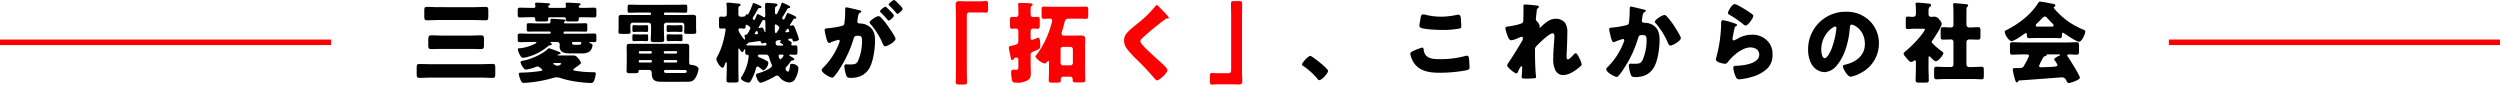 <svg xmlns="http://www.w3.org/2000/svg" width="906" height="30.656" viewBox="0 0 906 30.656">
  <g id="グループ_9330" data-name="グループ 9330" transform="translate(-1077 -3748.32)">
    <g id="グループ_9328" data-name="グループ 9328">
      <g id="グループ_9315" data-name="グループ 9315" transform="translate(-803.728 51)">
        <path id="パス_1733" data-name="パス 1733" d="M-138.432-7.424c-.7,0-3.008,2.5-3.008,3.1a.578.578,0,0,0,.32.448,25.344,25.344,0,0,1,5.248,4.7c.16.224.384.544.7.544.9,0,3.2-2.464,3.2-3.392C-131.968-2.816-137.792-7.424-138.432-7.424ZM-98.88-18.4a.766.766,0,0,0,.32.672c1.088.736,6.56.9,8.064.9A32.119,32.119,0,0,0-84.7-17.28c.768-.128.992-.192.992-.928,0-.544-.064-1.7-.1-2.24-.064-1.12-.224-1.92-.96-1.92a2.8,2.8,0,0,0-.512.064,26.673,26.673,0,0,1-5.728.672,24.065,24.065,0,0,1-5.28-.608,5.148,5.148,0,0,0-1.184-.224c-.672,0-.832.48-.9.864C-98.5-20.9-98.88-18.72-98.88-18.4Zm-3.3,10.176a8.231,8.231,0,0,0,1.44,3.52c2.144,2.976,5.856,3.392,9.28,3.392a53.666,53.666,0,0,0,9.632-.9c.768-.192,1.12-.384,1.12-.96,0-.416-.1-2.048-.128-2.592-.064-1.056-.192-1.728-.8-1.728a2.962,2.962,0,0,0-.736.128,34.3,34.3,0,0,1-9.216,1.12c-1.664,0-3.68-.064-4.9-1.312a3.837,3.837,0,0,1-.832-2.08c-.064-.48-.16-.8-.576-.8a20.082,20.082,0,0,0-3.04,1.152C-101.728-8.928-102.176-8.672-102.176-8.224Zm41.632-17.824c-.384,0-.64.1-.64.544,0,.32.032.608.032.928,0,1.28-.032,2.56-.064,3.84v.256a1.538,1.538,0,0,1-.256,1.024c-.544.576-4,1.216-4.928,1.344-.928.032-1.344.224-1.344.736a17.754,17.754,0,0,0,.96,3.072c.224.576.576,1.216,1.248,1.216a9.676,9.676,0,0,0,2.4-.768,3.95,3.95,0,0,1,1.344-.48c.352,0,.416.288.416.608a1.55,1.55,0,0,1-.256.832c-1.5,2.528-3.168,5.28-4.8,7.712A3.721,3.721,0,0,0-67.1-4c0,.672,2.688,2.912,3.36,2.912.256,0,.416-.288.512-.48.032-.064.1-.192.16-.352.32-.64.864-1.76,1.152-1.76.256,0,.288.288.288.512,0,1.056-.192,3.264-.192,3.328,0,.608.448.64,1.792.64A28.267,28.267,0,0,0-57.184.672c.32-.032.576-.1.576-.416a2.267,2.267,0,0,0-.032-.448c-.288-2.56-.352-6.592-.352-9.216a1.838,1.838,0,0,1,.608-1.664c.928-.96,4.576-4.544,5.792-4.544.512,0,.64.48.64.9,0,1.7-.416,4.928-.416,8.032a9.113,9.113,0,0,0,.832,4.608A3.139,3.139,0,0,0-46.88-.48c2.144,0,4.16-1.344,5.76-2.656.7-.576,1.056-.9,1.056-1.248A10.68,10.68,0,0,0-41.12-7.04c-.16-.32-.672-1.344-1.088-1.344a1.008,1.008,0,0,0-.736.448c-.352.384-1.632,1.792-2.08,1.792-.512,0-.512-.672-.512-1.184,0-1.024.1-2.08.128-3.136.064-1.7.128-3.424.128-5.152a6.324,6.324,0,0,0-.736-3.68,4.277,4.277,0,0,0-3.424-1.6c-1.984,0-3.648,1.312-5.024,2.624-.256.256-.576.608-.736.608-.032,0-.16-.032-.16-.224,0-.128.064-.256.064-.416a3.238,3.238,0,0,0-.992-1.632.971.971,0,0,1-.384-.8c0-.288.224-2.336.256-2.56.1-.992.1-1.12.512-1.44.16-.128.32-.256.32-.48s-.128-.352-.48-.416C-56.768-25.76-59.872-26.048-60.544-26.048Zm38.336.768c-.384,0-.448.288-.448.608v.48a43.5,43.5,0,0,1-.256,4.608c-.1.7-.448.928-1.088,1.056a31.7,31.7,0,0,1-4.928.832c-.832.064-1.184.128-1.184.608,0,.32.32,1.6.48,2.336.256,1.12.608,2.336,1.152,2.336a1.358,1.358,0,0,0,.608-.192,21.061,21.061,0,0,1,2.72-.928.448.448,0,0,1,.512.48,1.757,1.757,0,0,1-.16.576,25.284,25.284,0,0,1-5.728,8.96c-.288.288-.64.64-.64.96C-31.168-1.5-28.1.192-27.392.192a.835.835,0,0,0,.544-.224,23.925,23.925,0,0,0,2.272-3.136,40.638,40.638,0,0,0,4.928-10.624c.288-1.056.576-1.184,1.664-1.184,1.216,0,1.44.448,1.44,1.952a18.257,18.257,0,0,1-1.44,7.072c-.672,1.216-1.088,1.376-3.04,1.376-.448,0-.9-.032-1.344-.032s-.608.32-.608.736a12.418,12.418,0,0,0,.7,3.232c.32.8.736.9,1.664.9,2.944,0,5.216-.992,6.752-3.584,1.44-2.432,2.016-7.1,2.016-9.952,0-2.3-.544-4.288-2.656-5.472a5.964,5.964,0,0,0-2.688-.672,1.765,1.765,0,0,1-.768-.16.651.651,0,0,1-.32-.608c0-.064.032-.224.064-.416l.1-.64c.128-.928.256-1.792.8-2.048.224-.1.48-.224.48-.448,0-.288-.352-.384-.832-.512C-18.272-24.416-21.888-25.28-22.208-25.28Zm12.128,3.04c-.8,0-3.488,1.728-3.488,2.464,0,.192.224.416.352.544a27.028,27.028,0,0,1,4.448,7.2c.16.352.384.864.832.864.864,0,3.808-1.7,3.808-2.72,0-.544-1.44-2.848-2.176-4-.128-.224-.256-.384-.32-.512a27.171,27.171,0,0,0-2.5-3.232A1.37,1.37,0,0,0-10.08-22.24Zm23.008-.736c0,.352.32.512.8.8a32.425,32.425,0,0,1,4.768,3.3,1.427,1.427,0,0,0,.832.448c.928,0,2.816-2.784,2.816-3.488,0-.352-.48-.672-1.152-1.152a45.51,45.51,0,0,0-4.48-2.72,3.514,3.514,0,0,0-1.12-.416C14.336-26.208,12.928-23.456,12.928-22.976Zm-1.76,2.624c-.7,0-.7.544-.7,1.728A49.816,49.816,0,0,1,8.7-6.816a2.277,2.277,0,0,0-.128.672c0,1.12,2.816,1.568,3.328,1.568s.768-.32,1.056-.7c1.792-2.3,5.12-5.216,8.192-5.216,1.536,0,3.136.832,3.136,2.592,0,3.392-6.048,4.032-8.544,4.064-.416,0-.864.1-.864.7A9.774,9.774,0,0,0,15.9.416a1.182,1.182,0,0,0,1.216.64,21.321,21.321,0,0,0,4.608-.9A13.143,13.143,0,0,0,27.36-3.008a6.845,6.845,0,0,0,1.728-4.96,6.561,6.561,0,0,0-1.7-4.736,7.43,7.43,0,0,0-5.664-2.4,10.759,10.759,0,0,0-4.768,1.12,9.771,9.771,0,0,1-1.92.96c-.288,0-.448-.288-.448-.576a5.122,5.122,0,0,1,.1-.736c.192-.928.32-1.856.544-2.752.192-.768.224-.928.64-1.12.16-.064.384-.192.384-.384,0-.352-.672-.544-1.44-.8A24.693,24.693,0,0,0,11.168-20.352Zm44.448-3.072A13.558,13.558,0,0,0,41.984-9.632a10.831,10.831,0,0,0,1.056,4.8,5.7,5.7,0,0,0,4.864,3.3,6.2,6.2,0,0,0,4.64-2.656c2.944-3.52,4.224-8.96,4.576-13.408.032-.576.1-1.152.64-1.152.96,0,4.8,1.984,4.8,7.008,0,4.1-3.04,6.432-6.752,7.392-.928.224-1.216.352-1.216.64,0,.9,1.7,3.84,2.816,3.84a12.279,12.279,0,0,0,3.808-1.44,11.993,11.993,0,0,0,6.432-10.624,11.26,11.26,0,0,0-3.392-8.224A11.866,11.866,0,0,0,55.616-23.424ZM51.84-18.048c.288,0,.416.224.416.48A28.921,28.921,0,0,1,50.24-9.376c-.32.672-1.408,2.784-2.176,2.784-1.12,0-1.312-2.336-1.312-3.1C46.752-15.1,50.912-18.048,51.84-18.048ZM99.36-12.32a.958.958,0,0,1,.992-1.056c1.088,0,2.144.064,3.232.064.8,0,.864-.352.864-1.376V-16.48c0-.992-.064-1.344-.864-1.344-1.088,0-2.176.1-3.232.1-.448,0-.992-.288-.992-1.184v-2.5c0-.96,0-1.952.032-2.912a1.206,1.206,0,0,1,.256-.864c.192-.16.32-.288.32-.512,0-.352-.352-.416-.608-.448-1.12-.128-2.24-.224-3.328-.32a8.465,8.465,0,0,0-.864-.064c-.32,0-.64.1-.64.48,0,.1.032.224.032.32.064.672.1,1.856.1,2.912v4.032c0,.576-.192,1.056-.864,1.056-.992,0-1.952-.1-2.912-.1-.8,0-.864.352-.864,1.344v1.792c0,1.024.064,1.376.864,1.376.96,0,1.952-.064,2.944-.064.608,0,.832.48.832,1.024v8.064a.894.894,0,0,1-.9.9H91.936c-1.152,0-2.3-.1-3.424-.1-.832,0-.864.416-.864,1.6v1.5c0,1.12.1,1.44.864,1.44,1.12,0,2.272-.1,3.424-.1h9.472c1.152,0,2.272.1,3.424.1.736,0,.832-.32.832-1.248V-2.3c0-.864-.1-1.184-.832-1.184-1.12,0-2.272.1-3.424.1h-.96a.989.989,0,0,1-1.088-1.12ZM85.632-6.72c0-.192.032-.544.288-.544.128,0,.256.128.352.224.352.384,1.536,1.568,2.016,1.568.864,0,2.72-2.272,2.72-2.912,0-.352-.576-.7-.9-.928-.672-.512-1.472-1.152-2.08-1.728a3.835,3.835,0,0,0-.384-.352c-.544-.512-.864-.832-.864-1.088a.789.789,0,0,1,.256-.544c.672-.9,3.392-5.088,3.392-6.048a2.942,2.942,0,0,0-.736-1.344c-.576-.736-.992-1.216-1.984-1.216-.384,0-.768.064-1.152.064a.916.916,0,0,1-.928-.96V-23.3c0-1.12.032-1.5.32-1.76.256-.224.608-.384.608-.736,0-.544-.512-.544-1.248-.608-.768-.1-3.072-.32-3.744-.32-.32,0-.64.064-.64.448,0,.1.032.224.032.32a19.627,19.627,0,0,1,.1,1.984v1.312c0,.9-.544,1.088-1.28,1.088-.512,0-1.12-.1-1.7-.1-.64,0-.7.32-.7,1.344v2.048c0,.768.064,1.12.7,1.12.512,0,1.5-.1,2.464-.1h3.04c.224,0,.768,0,.768.256a11.173,11.173,0,0,1-1.184,1.856,40.07,40.07,0,0,1-5.728,5.92c-.288.224-.832.608-.832.992s.448.9.96,1.5l.448.544c.32.384.832.96,1.344.96a1.4,1.4,0,0,0,.864-.352.853.853,0,0,1,.448-.224c.352,0,.384.384.384.64v1.888c0,1.568-.1,3.136-.1,4.7,0,.768.352.832,1.5.832h1.984c.96,0,1.28-.064,1.28-.9,0-1.536-.1-3.072-.1-4.64Zm41.5,0c.224-.416.288-.512.7-.576.32-.064.48-.128.544-.384.064-.288.16-.288.512-.288h4c.32,0,.416.032.416.16,0,.16-.224.288-.352.32-.608.288-1.792.9-1.792,1.312a1.176,1.176,0,0,0,.256.48,5.1,5.1,0,0,1,.928,1.6c0,.448-.416.512-1.5.608-.864.064-3.712.192-4.448.192-.352,0-.7-.1-.7-.512A17.448,17.448,0,0,1,127.136-6.72Zm-8.608,8.192c2.464-.128,15.136-1.12,15.3-1.12a1.646,1.646,0,0,1,1.6.832c.448.96.576,1.216,1.056,1.216.608,0,4-1.12,4-1.888,0-.864-3.712-6.72-4.448-7.744a.582.582,0,0,1-.128-.352c0-.32.384-.384.992-.384.64,0,1.536.1,2.432.1.672,0,.832-.32.832-1.248v-2.016c0-.864-.128-1.248-.8-1.248-1.408,0-2.816.1-4.224.1H120.128c-1.408,0-2.816-.1-4.224-.1-.7,0-.768.416-.768,1.408v1.728c0,.96.064,1.376.768,1.376,1.408,0,2.816-.1,4.224-.1h1.056c.352,0,.864.064.864.512a19.275,19.275,0,0,1-1.6,3.2c-.128.256-.224.448-.288.544-.416.7-1.184.7-1.952.7h-.48c-1.408,0-1.568.064-1.568.512a14.762,14.762,0,0,0,.512,2.528c.32,1.28.544,2.144.96,2.144.224,0,.352-.16.448-.352A.553.553,0,0,1,118.528,1.472Zm6.656-19.52c-.288,0-.7,0-.7-.416a1.124,1.124,0,0,1,.384-.672c.48-.448.928-.9,1.28-1.248.7-.768,1.248-1.312,1.6-1.312.448,0,.832.448,1.088.768.416.48.832.9,1.184,1.248.576.544.96.928.96,1.216,0,.416-.448.416-.7.416ZM130.4-13.92c.96,0,1.952.064,2.912.064.48,0,.672-.16.672-1.28v-.1c0-.256.064-.576.352-.576a.841.841,0,0,1,.48.224c.832.608,4.48,3.04,5.376,3.04.992,0,2.24-2.848,2.24-3.712,0-.352-.192-.48-1.056-.832a26.345,26.345,0,0,1-9.5-6.688c-.192-.192-.9-.928-.9-1.152a.31.31,0,0,1,.224-.256.636.636,0,0,0,.384-.512c0-.448-.448-.512-1.408-.7-.9-.192-3.648-.7-4.128-.7a.637.637,0,0,0-.576.352c-2.72,4.384-7.2,7.776-11.776,10.048-.224.128-.448.256-.448.544,0,.9,1.408,3.36,2.528,3.36.9,0,3.9-2.112,4.736-2.72a.59.59,0,0,1,.384-.16c.288,0,.384.32.384.544.032,1.024.128,1.28.672,1.28.9,0,1.952-.064,2.912-.064Z" transform="translate(2494 3725)"/>
        <path id="パス_1736" data-name="パス 1736" d="M-48.544-27.2c-.64,0-1.28-.064-1.952-.064-.928,0-1.44.16-1.44,1.216,0,1.152.1,2.272.1,3.424V-3.04c0,1.664-.064,3.3-.064,4.96,0,.928.192,1.024,1.024,1.024h1.856c1.056,0,1.184-.1,1.184-1.12,0-1.632-.064-3.232-.064-4.864V-21.728c0-.9.032-1.44,1.088-1.44h4.384c.448,0,.928.064,1.408.064.768,0,.832-.32.832-1.344v-1.5c0-1.024-.064-1.344-.832-1.344-.64,0-1.376.1-2.272.1ZM-13.92-9.792a.875.875,0,0,1,.9-.9h2.656a.875.875,0,0,1,.9.9v4.9a.894.894,0,0,1-.9.9h-2.656a.894.894,0,0,1-.9-.9Zm-2.56-15.424c-1.152,0-2.3-.064-3.456-.064-.8,0-.864.32-.864,1.28v1.792c0,.992.064,1.344.864,1.344.736,0,1.472-.064,2.208-.064a.683.683,0,0,1,.768.672,16.165,16.165,0,0,1-.576,2.3,33.207,33.207,0,0,1-4.9,9.888c-.288.352-.576.64-.576.832,0,.736,2.4,2.56,3.392,2.56.224,0,.416-.032.9-.7.064-.1.16-.224.288-.224.256,0,.32.256.32.448v3.3c0,1.088-.1,2.176-.1,3.264,0,.864.384.864,2.08.864h.9c.992,0,1.408-.064,1.408-.864,0-.16-.032-.288-.032-.416a.916.916,0,0,1,.9-.9h2.528a.868.868,0,0,1,.9.864v.352c0,.8.352.864,1.5.864h1.056c1.7,0,1.984,0,1.984-.864s-.064-2.08-.064-3.232v-8.864c0-.928.064-1.824.064-2.752,0-1.088-.64-1.28-1.6-1.28-.928,0-1.856.032-2.784.032h-3.232c-.48,0-.96-.1-.96-.7a3.272,3.272,0,0,1,.224-.928c.288-.96.48-1.728.64-2.336.416-1.7.544-2.176,1.728-2.176h2.784c1.216,0,2.432.064,3.456.064.736,0,.832-.32.832-1.216v-2.048c0-.864-.1-1.152-.832-1.152-1.152,0-2.3.064-3.456.064ZM-29.216-12.768c0,.96-.512,1.248-2.016,1.568-.864.192-1.44.224-1.44.736a8.413,8.413,0,0,0,.192,1.248c.128.608.224,1.12.32,1.536.288,1.5.384,1.792.7,1.792a.64.64,0,0,0,.544-.384c.064-.16.128-.544,1.024-.544.64,0,.672.48.672.96v1.792c0,1.472,0,1.664-.928,1.664-.256,0-.7-.032-.928-.032-.64,0-.768.512-.768,1.056a14.986,14.986,0,0,0,.288,2.656c.256.96.7.992,1.664.992A6.965,6.965,0,0,0-25.6,1.248c.9-.7.9-1.824.9-2.848,0-.8-.064-1.632-.064-2.432V-7.616A1.126,1.126,0,0,1-24-8.9c2.432-.96,2.72-1.152,2.72-2.208,0-.512,0-2.912-.672-2.912a4.32,4.32,0,0,0-1.024.352,1.56,1.56,0,0,1-.224.1,5.928,5.928,0,0,1-1.088.352c-.416,0-.48-.448-.48-.768v-2.432a.875.875,0,0,1,.9-.9c.512,0,1.024.064,1.536.064.8,0,.864-.352.864-1.28v-1.824c0-.9-.1-1.216-.9-1.216-.512,0-.992.064-1.5.064-.672,0-.9-.512-.9-1.088v-1.44c0-.9,0-1.216.288-1.44.192-.128.416-.256.416-.544,0-.384-.416-.448-1.024-.48-1.088-.064-2.368-.128-3.456-.128-.384,0-.768,0-.768.48,0,.064.032.192.032.288.064.64.064,1.28.064,1.92v.608c0,.256.032.512.032.736,0,.512-.256,1.088-.864,1.088-.416,0-.864-.064-1.312-.064-.832,0-.9.384-.9,1.344v1.664c0,.928.064,1.312.9,1.312.448,0,.864-.064,1.28-.064a.86.86,0,0,1,.864.864ZM20.928-25.824c-.256,0-.416.256-.576.48a39.63,39.63,0,0,1-6.08,5.952c-1.28,1.088-3.584,2.784-4.448,4.032a4.017,4.017,0,0,0-.736,2.4,4.966,4.966,0,0,0,1.12,3.072A40.058,40.058,0,0,0,13.76-6.016,90.826,90.826,0,0,1,20.032.64c.416.512.8.8.992.8.9,0,3.776-2.688,3.776-3.68,0-.672-1.6-2.144-2.624-3.04-1.888-1.7-3.776-3.392-5.568-5.184a2.885,2.885,0,0,1-.288-.32c-.544-.576-1.312-1.408-1.312-1.952a1.564,1.564,0,0,1,.608-1.056q2.112-1.92,4.32-3.744c1.344-1.088,2.624-2.112,4-3.136a1.2,1.2,0,0,1,.8-.32c.384,0,.576-.032.576-.224,0-.352-1.216-1.6-1.856-2.272L23.1-23.84c-.544-.544-1.088-1.12-1.632-1.7A.828.828,0,0,0,20.928-25.824ZM48.544,2.88c.64,0,1.28.064,1.952.064.928,0,1.44-.16,1.44-1.216,0-1.152-.1-2.272-.1-3.424V-21.28c0-1.664.064-3.3.064-4.96,0-.928-.192-1.024-1.024-1.024H49.024c-1.056,0-1.184.1-1.184,1.12,0,1.632.064,3.232.064,4.864V-2.592c0,.9-.032,1.44-1.088,1.44H42.432c-.448,0-.928-.064-1.408-.064-.768,0-.832.32-.832,1.344v1.5c0,1.024.064,1.344.832,1.344.64,0,1.376-.1,2.272-.1Z" transform="translate(2279 3725)" fill="#fd0102"/>
        <path id="パス_1737" data-name="パス 1737" d="M-81.824-4.416c-1.5,0-3.008-.064-4.48-.064-.9,0-.96.384-.96,1.5v1.92c0,1.216.064,1.6.96,1.6,1.5,0,2.976-.1,4.48-.1h17.6c1.5,0,3.008.1,4.512.1.864,0,.928-.416.928-1.568V-2.976c0-1.152-.064-1.536-.96-1.536-1.5,0-2.976.1-4.48.1Zm3.712-10.368c-1.28,0-2.56-.1-3.84-.1-1.12,0-1.12.576-1.12,2.4v.928c0,1.248.1,1.664,1.088,1.664,1.312,0,2.592-.064,3.872-.064H-67.84c1.312,0,2.592.064,3.872.064.992,0,1.088-.416,1.088-1.664v-1.76c0-1.12-.1-1.568-1.088-1.568-1.28,0-2.56.1-3.872.1Zm-1.408-10.3c-1.344,0-2.656-.1-4-.1-.9,0-.992.384-.992,1.5v1.824c0,1.152.1,1.536.992,1.536,1.344,0,2.656-.1,4-.1H-66.3c1.344,0,2.688.1,4,.1.9,0,.992-.384.992-1.536V-23.68c0-1.152-.1-1.5-.992-1.5-1.344,0-2.656.1-4,.1Zm34.592,3.648c.352,0,.608.1.608.48v.384c0,.608.352.672,1.312.672h1.984c1.088,0,1.408-.064,1.408-.7,0-.128-.032-.224-.032-.32,0-.416.32-.512.64-.512h5.152c.352,0,.64.128.64.512,0,.1-.032.224-.032.32,0,.64.352.7,1.472.7h1.824c1.056,0,1.408-.064,1.408-.7v-.352c0-.384.256-.48.608-.48h1.12c1.28,0,2.592.064,3.872.064.736,0,.8-.288.8-1.088V-23.84c0-.832-.064-1.056-.832-1.056-1.28,0-2.56.064-3.84.064h-1.056c-.32,0-.672-.1-.672-.48,0-.224.192-.352.352-.48.288-.16.352-.16.352-.352,0-.32-.384-.32-1.12-.384-.864-.064-2.912-.192-3.712-.192-.256,0-.608,0-.608.352,0,.224.1.8.1,1.024,0,.416-.256.512-.608.512h-5.12c-.32,0-.672-.064-.672-.48a.56.56,0,0,1,.32-.48c.32-.16.352-.192.352-.352,0-.32-.352-.32-1.12-.384-.864-.064-2.912-.192-3.712-.192-.256,0-.608,0-.608.352,0,.192.1.8.1,1.056,0,.384-.288.48-.608.48h-1.088c-1.28,0-2.56-.064-3.872-.064-.768,0-.832.256-.832,1.152v1.28c0,.8.064,1.088.8,1.088,1.312,0,2.592-.064,3.9-.064Zm8.8,16.576c.7,0,1.248.032,1.248.256,0,.288-.96.768-1.28.768-.416,0-1.6-.48-1.6-.8,0-.192.288-.224.448-.224Zm.288-2.72c-.192,0-.352-.032-.352-.16,0-.192.224-.224.352-.224.224-.032.736-.1.736-.416a.54.54,0,0,0-.352-.416c-.544-.256-2.592-.992-3.136-1.184a3.02,3.02,0,0,0-.736-.192.547.547,0,0,0-.416.224c-1.632,1.7-5.888,3.648-8.192,4.1-.9.192-1.7.224-1.7.736,0,.16.928,2.656,2.048,2.656a14.861,14.861,0,0,0,3.2-.864,3.563,3.563,0,0,1,.96-.256.806.806,0,0,1,.512.16,11.988,11.988,0,0,1,1.056.832.277.277,0,0,1,.1.192c0,.352-.416.416-.672.448a52.9,52.9,0,0,1-6.784.576c-.672.032-1.056,0-1.056.512A7.552,7.552,0,0,0-49.76.928c.288.736.544,1.44,1.28,1.44a47.488,47.488,0,0,0,7.136-.928c1.056-.224,2.112-.48,3.136-.768a6.344,6.344,0,0,1,1.7-.32A4.832,4.832,0,0,1-34.848.7,35.557,35.557,0,0,0-29.376,1.92a49.2,49.2,0,0,0,5.248.48,1.172,1.172,0,0,0,1.152-.8,9.81,9.81,0,0,0,.608-2.5c0-.576-.288-.608-.9-.608a41.42,41.42,0,0,1-6.624-.544c-.32-.064-.608-.1-.608-.352a.578.578,0,0,1,.32-.448c.32-.224.608-.416.9-.64.8-.576,1.568-1.088,1.568-1.44A4.974,4.974,0,0,0-28.736-6.56c-.8-.9-1.088-1.024-2.016-1.024Zm7.648-4.9c.256,0,.576.032.576.384,0,.544-.32.64-1.088.64h-1.248c-.544,0-.992-.032-.992-.64,0-.32.192-.384.48-.384Zm-5.5-2.976a.345.345,0,0,1-.352-.384V-15.9a.355.355,0,0,1,.352-.352h4.608c.992,0,1.984.032,3.008.032.576,0,.64-.192.64-1.024V-18.4c0-.64-.064-.864-.672-.864-.992,0-1.984.064-2.976.064H-33.44c-.192,0-.448-.064-.448-.352,0-.16.1-.224.224-.32.16-.1.32-.192.32-.384,0-.288-.416-.32-.768-.352-.544-.064-3.584-.256-4.064-.256-.384,0-.64.064-.64.512,0,.32.064.512.064.64,0,.384-.288.512-.64.512h-4.352c-.96,0-1.952-.064-2.944-.064-.576,0-.7.192-.7.768v1.344c0,.7.1.928.64.928.992,0,2.016-.032,3.008-.032h4.672a.363.363,0,0,1,.384.352v.064a.37.37,0,0,1-.384.384H-45.5c-1.408,0-2.816-.064-4.192-.064-.864,0-.96.192-.96.928v1.28c0,.7.128.9.96.9,1.376,0,2.784-.064,4.192-.064h1.152c.128,0,.48,0,.48.192,0,.544-4.192,2.048-6.016,2.08-.32,0-.7,0-.7.416,0,.352.8,3.072,1.888,3.072A8.968,8.968,0,0,0-46.912-7.1a18.645,18.645,0,0,0,6.976-3.616,2.563,2.563,0,0,1,.672-.48c.256-.032.992-.128.992-.48,0-.1-.1-.256-.32-.384-.16-.1-.192-.16-.192-.224,0-.192.256-.192.384-.192h1.856c.672,0,1.12.256,1.12.992,0,.224-.032.416-.032.608a2.293,2.293,0,0,0,.416,1.5c.8,1.056,2.272,1.056,4.256,1.056h3.3a4.63,4.63,0,0,0,2.912-.736A3.681,3.681,0,0,0-23.52-11.2c0-.512-.512-.7-.928-.832-.1-.032-.256-.1-.256-.224,0-.16.224-.192.32-.192.448,0,.9.032,1.312.032.8,0,.928-.192.928-.9V-14.5c0-.8-.064-1.024-.928-1.024-1.408,0-2.816.064-4.192.064ZM5.5-18.5c-.7,0-1.216-.064-1.536-.064-.512,0-.64.128-.64.768v.832c0,.64.032.864.576.864.352,0,1.088-.064,1.792-.064h.96c.736,0,1.472.064,1.824.064.512,0,.576-.192.576-.736v-.9c0-.576-.032-.832-.544-.832-.384,0-1.184.064-1.856.064Zm-12.384,0c-.736,0-1.248-.064-1.6-.064-.48,0-.608.128-.608.736v.9c0,.608.032.832.608.832.32,0,1.088-.064,1.792-.064h.928c.7,0,1.44.064,1.792.064.512,0,.576-.192.576-.8v-.864c0-.544-.032-.8-.512-.8-.416,0-1.184.064-1.856.064ZM5.472-15.2c-.7,0-1.184-.064-1.5-.064-.512,0-.64.1-.64.736v.9c0,.608.032.864.576.864.352,0,1.088-.064,1.792-.064h.96c.736,0,1.472.064,1.824.064.544,0,.576-.192.576-.8v-.864c0-.544-.032-.8-.544-.8-.384,0-1.184.032-1.856.032Zm-12.384,0c-.768,0-1.28-.064-1.6-.064-.448,0-.576.128-.576.7v.9c0,.64.032.9.608.9.32,0,1.088-.064,1.792-.064h.928c.7,0,1.44.064,1.792.064.544,0,.576-.192.576-.864v-.8c0-.544-.032-.8-.512-.8-.416,0-1.184.032-1.856.032ZM6.464-23.136c1.216,0,2.4.064,3.584.064.672,0,.736-.224.736-.9v-1.12c0-.7-.064-.9-.768-.9-1.184,0-2.368.064-3.552.064H-6.5c-1.184,0-2.368-.064-3.552-.064-.7,0-.768.192-.768.9v1.12c0,.672.064.9.736.9,1.216,0,2.4-.064,3.584-.064h3.744a.424.424,0,0,1,.416.416v.1a.4.4,0,0,1-.416.384h-7.392c-.832,0-1.664-.064-2.5-.064-1.248,0-1.44.192-1.44,1.216V-17.6c0,.608-.064,1.12-.064,1.5,0,.64.384.7,1.248.7h1.856c.9,0,1.28-.064,1.28-.7,0-.384-.064-.96-.064-1.5v-.992a.91.91,0,0,1,.9-.864h5.7a.894.894,0,0,1,.9.9v1.984c0,1.216-.1,2.4-.1,3.3,0,.768.352.864,1.312.864H1.088c.96,0,1.344-.1,1.344-.832,0-.96-.1-2.208-.1-3.328V-18.56a.894.894,0,0,1,.9-.9H8.864a.86.86,0,0,1,.864.864v.992c0,.608-.064,1.12-.064,1.5,0,.64.384.7,1.28.7H12.8c.864,0,1.248-.064,1.248-.7,0-.384-.064-.96-.064-1.5v-3.52c0-1.024-.256-1.184-1.472-1.184-.8,0-1.632.064-2.464.064h-7.3a.4.4,0,0,1-.416-.384v-.1a.4.4,0,0,1,.416-.416Zm.16,20.8c1.056,0,2.112.032,3.136.032h.1c.416,0,.768.064.768.512,0,.544-.7.576-1.088.576H3.456c-.416,0-1.12-.064-1.12-.608a.505.505,0,0,1,.512-.512ZM-2.4-5.92a.345.345,0,0,1,.352.384v.16a.355.355,0,0,1-.352.352H-6.432a.355.355,0,0,1-.352-.352v-.16a.363.363,0,0,1,.352-.384Zm9.152,0a.37.37,0,0,1,.384.384v.16a.363.363,0,0,1-.384.352H2.624a.355.355,0,0,1-.352-.352v-.16a.363.363,0,0,1,.352-.384ZM-6.4-8.256a.4.4,0,0,1-.384-.416v-.064A.4.4,0,0,1-6.4-9.152h3.936a.424.424,0,0,1,.416.416v.064a.424.424,0,0,1-.416.416Zm9.088,0a.424.424,0,0,1-.416-.416v-.064a.424.424,0,0,1,.416-.416H6.72a.424.424,0,0,1,.416.416v.064a.424.424,0,0,1-.416.416ZM10.72,1.952c1.28,0,2.144-.1,2.912-1.248A7.783,7.783,0,0,0,14.88-2.72c0-1.024-1.888-1.408-2.528-1.44-.768-.032-.864-.32-.864-1.12v-5.312c0-.928-.1-1.216-1.216-1.216H-9.888c-1.088,0-1.28.192-1.28,1.216,0,.864.032,1.76.032,2.624V-4.9c0,.96-.064,1.92-.064,2.848,0,.832.448.9,1.216.9h1.6c1.28,0,1.536-.064,1.536-.8,0-.352.224-.384.8-.384h3.04c.48,0,.928.32.928,1.088v.16c0,2.816,1.536,3.04,3.936,3.04ZM35.488-15.264a.252.252,0,0,1-.256-.256.63.63,0,0,1,.128-.256c.224-.32.416-.7.64-.7.128,0,.224.128.256.256a2.991,2.991,0,0,1,.192.608C36.448-15.3,36.1-15.264,35.488-15.264ZM45.12-7.9c.224,0,.576.032.576.352,0,.224-.832,1.344-1.152,1.344-.416,0-.64-1.152-.64-1.28,0-.352.352-.416.64-.416Zm-1.28-3.264c-.768,0-1.024-.256-1.024-1.216,0-.672,1.088-.768,1.568-.768.16,0,.288.032.288.192,0,.192-.256.384-.256.64,0,.128.16.192.288.256.7.416.864.48.864.672s-.192.224-.512.224ZM31.616-13.312c-.288,0-2.3-2.784-2.3-3.616a.562.562,0,0,1,.576-.48c.384,0,1.056.1,1.408.1.576,0,.64-.416.64-.928v-.1c0-.192.1-.384.288-.384s1.44.672,1.44,1.248a8.188,8.188,0,0,1-1.088,2.08.719.719,0,0,1-.576.32c-.16,0-.448-.032-.448.288,0,.288.192,1.152.192,1.28C31.744-13.408,31.712-13.312,31.616-13.312Zm4.256,2.144c-1.088,0-2.144-.064-3.232-.064-.16,0-.448,0-.448-.256,0-.128.128-.224.256-.256.192-.032.192-.032.32-.224.16-.256.192-.288.48-.32.256-.032,3.68-.512,3.744-.512.32,0,.448.16.544.448.064.224.128.416.416.416a3.774,3.774,0,0,0,.864-.192,1.137,1.137,0,0,1,.32-.064c.288,0,.352.32.352.544,0,.48-.384.48-.736.48Zm2.08-8.928a.689.689,0,0,1,.7-.352.459.459,0,0,1,.416.48c.032,1.024.064,2.72.064,3.68,0,.1,0,.256-.128.256s-.192-.128-.224-.224c-.1-.352-.48-1.472-.9-1.472a3.848,3.848,0,0,0-.768.192c-.064,0-.192.032-.288.032s-.192-.032-.192-.16C36.64-17.728,37.792-19.808,37.952-20.1Zm8.416,3.84c0-.1.224-.32.352-.512.224-.32.32-.512.48-.512.192,0,.288.192.352.32a1.857,1.857,0,0,1,.192.544c0,.224-.192.352-.416.384s-.576.064-.608.064C46.528-15.968,46.368-16.032,46.368-16.256Zm-3.84-1.92c0-.256,0-.672.352-.672.064,0,1.28.64,1.28,1.248,0,.32-.9,1.92-1.28,1.92-.32,0-.352-.832-.352-1.44Zm4.256-4.256c-.64,1.44-.768,1.824-1.152,1.824-.288,0-.416-.256-.416-.512a.643.643,0,0,1,.128-.416c.448-.672,1.216-1.984,1.632-2.72.192-.32.224-.48.512-.48h.064c.224,0,.512-.032.512-.352,0-.256-.16-.384-.48-.544a13.611,13.611,0,0,0-2.368-1.088c-.192,0-.224.1-.32.416a19.373,19.373,0,0,1-1.568,3.584c-.1.16-.16.224-.224.224a2.531,2.531,0,0,1-.416-.16c-.064-.032-.1-.16-.1-.256v-1.5c0-.608.1-.768.352-.9.288-.16.512-.288.512-.608,0-.384-.224-.448-.9-.512-.256-.032-2.784-.224-2.848-.224-.512,0-.7.16-.7.672v.672c0,1.088.064,2.208.064,3.328,0,.224-.064.544-.352.544a.809.809,0,0,1-.48-.192,13.411,13.411,0,0,0-1.92-.96c-.192,0-.224.1-.384.48-.608,1.5-.672,1.664-.928,1.664a.689.689,0,0,1-.512-.576,3.5,3.5,0,0,1,.544-1.024c.352-.576.928-1.568,1.344-2.336a.712.712,0,0,1,.7-.384h.1c.256,0,.48-.064.48-.384,0-.224-.224-.352-.512-.48a12.872,12.872,0,0,0-2.336-.96c-.192,0-.256.16-.32.384a22,22,0,0,1-1.312,3.1c-.16.32-.288.672-.544.672a1.318,1.318,0,0,1-.288-.064c-.16,0-.384.32-.448.448-.128.256-.224.448-1.728.448a.86.86,0,0,1-.864-.864v-1.568c0-.8.032-1.216.352-1.408.224-.16.448-.224.448-.48,0-.352-.352-.384-.608-.416-1.248-.16-3.52-.384-3.936-.384-.288,0-.576.064-.576.416,0,.288.128.9.128,1.6v2.24a.86.86,0,0,1-.864.864c-.288,0-.928-.064-1.28-.064-.608,0-.672.416-.672,1.184v1.792c0,.992.064,1.376.672,1.376.288,0,.96-.064,1.248-.064a.471.471,0,0,1,.48.48,39.063,39.063,0,0,1-.8,3.936,24.384,24.384,0,0,1-2.272,5.888,1.847,1.847,0,0,0-.288.832c0,.8,1.472,3.1,2.176,3.1.448,0,.576-.352.96-1.344.1-.256.224-.64.448-.64.192,0,.192.288.192.544v1.728c0,1.44-.1,2.88-.1,4.288,0,.736.384.8,1.344.8h1.7c1.024,0,1.312-.064,1.312-.832,0-1.408-.064-2.816-.064-4.256V-9.6c0-.256,0-.512.192-.512.128,0,.192.128.256.256.128.256.64,1.056.928,1.056.352,0,.576-.512.7-.8.032-.1.128-.256.256-.256s.16.16.16.256v.736c0,.608.032,1.024.608,1.024.448,0,.64.1.64.576a16.82,16.82,0,0,1-.416,2.432A17.332,17.332,0,0,1,30.5.1a1.185,1.185,0,0,0-.256.576c0,.768,1.984,1.568,2.656,1.568.576,0,.768-.288,1.056-.832A19.527,19.527,0,0,0,35.68-2.816c.064-.256.192-.768.544-.768.384,0,1.216.736,1.536.992.256.192.416.384.608.384.544,0,1.792-1.472,1.792-2.688,0-.352-.1-.448-.7-.8A18.184,18.184,0,0,0,36.928-6.88a.678.678,0,0,1-.544-.608c0-.384.608-.416.864-.416H39.04c.8,0,1.184.192,1.408.992a22.781,22.781,0,0,0,.832,2.368,1.776,1.776,0,0,1,.192.7c0,1.024-3.84,2.4-4.736,2.656-.544.16-1.024.256-1.024.768,0,.768.928,2.72,1.6,2.72.9,0,4.416-1.76,5.28-2.336a1.118,1.118,0,0,1,.7-.256A.971.971,0,0,1,44.1.1,4.974,4.974,0,0,0,47.84,2.208,2.4,2.4,0,0,0,49.984.736,8.489,8.489,0,0,0,51.072-2.88c0-1.152-1.376-1.664-2.368-1.664-.576,0-.608.192-.64.512C48-3.584,47.84-1.7,47.264-1.7A1.311,1.311,0,0,1,46.4-2.72a1.317,1.317,0,0,1,.512-.96,11.9,11.9,0,0,0,1.152-1.44c.288-.416.384-.608.9-.672.1-.032.608-.064.608-.384s-.448-.576-.672-.7-1.184-.672-1.184-.864c0-.128.224-.16.32-.16.64,0,1.248.064,1.888.064.736,0,.8-.288.8-1.152v-1.152c0-.7-.064-1.088-.7-1.088-.384,0-.768.032-1.152.032a.445.445,0,0,1-.416-.384.425.425,0,0,1,.1-.224.575.575,0,0,0,.1-.352c0-.224-.8-.7-.96-.8s-.32-.256-.32-.384c0-.224.16-.256.352-.288.16-.032.544-.1.608-.1a.8.8,0,0,1,.64.544c.1.32.128.544.48.544.384,0,1.824-.288,1.824-.768A18.612,18.612,0,0,0,50.432-16c-.7-1.888-.992-2.528-1.408-2.528-.288,0-.64.192-.864.192-.1,0-.16-.064-.16-.192a.516.516,0,0,1,.1-.288c.16-.224.864-1.344,1.056-1.7a.591.591,0,0,1,.64-.384h.1a.387.387,0,0,0,.416-.416c0-.16-.1-.256-.288-.384a14.536,14.536,0,0,0-2.816-1.28C46.976-22.976,46.912-22.688,46.784-22.432Zm33.28.608c-.736,0-3.2,1.632-3.2,2.3a1.016,1.016,0,0,0,.352.576,27.052,27.052,0,0,1,4.448,7.168c.288.576.448.864.8.864.9,0,3.808-1.664,3.808-2.72,0-.608-2.144-3.744-2.624-4.416a23.547,23.547,0,0,0-2.592-3.2A1.458,1.458,0,0,0,80.064-21.824Zm5.7-5.856c-.352,0-1.984,1.184-1.984,1.632,0,.192.224.384.352.512a33.818,33.818,0,0,1,2.336,2.464c.1.16.288.416.48.416.352,0,1.888-1.216,1.888-1.856,0-.448-1.856-2.176-2.3-2.592C86.432-27.2,85.984-27.68,85.76-27.68Zm-3.136,2.432c-.384,0-1.984,1.216-1.984,1.664,0,.16.16.32.352.48a33.774,33.774,0,0,1,2.3,2.5c.16.192.352.384.48.384.384,0,1.888-1.184,1.888-1.824,0-.288-.64-.992-1.472-1.824C83.616-24.448,82.848-25.248,82.624-25.248ZM68.032-23.936a40.4,40.4,0,0,1-.256,4.416c-.1.864-.288,1.12-1.12,1.28a34.722,34.722,0,0,1-4.9.8c-.96.1-1.184.192-1.184.608a17.363,17.363,0,0,0,.416,2.208c.288,1.248.672,2.5,1.184,2.5a1.534,1.534,0,0,0,.64-.224,20.727,20.727,0,0,1,2.72-.9.448.448,0,0,1,.512.48,1.756,1.756,0,0,1-.16.544,24.989,24.989,0,0,1-5.568,8.8c-.512.512-.8.832-.8,1.152,0,1.024,3.04,2.72,3.776,2.72A.7.7,0,0,0,63.84.224a20.971,20.971,0,0,0,2.272-3.1A42.416,42.416,0,0,0,71.04-13.536c.288-1.056.576-1.184,1.632-1.184,1.248,0,1.472.48,1.472,1.952a18.536,18.536,0,0,1-1.44,7.1c-.64,1.216-1.152,1.344-3.04,1.344-.448,0-.9-.032-1.344-.032-.48,0-.608.352-.608.768a12.708,12.708,0,0,0,.7,3.232c.288.768.736.9,1.664.9,2.912,0,5.28-1.024,6.752-3.584,1.408-2.464,2.016-7.136,2.016-9.952,0-2.272-.416-4.16-2.688-5.472a5.6,5.6,0,0,0-2.656-.7c-.416,0-1.088-.032-1.088-.768,0-.1.064-.448.1-.64l.064-.448c.128-.9.256-1.76.768-2.016.288-.128.512-.224.512-.448,0-.32-.576-.448-.832-.512-.608-.16-4.224-1.024-4.544-1.024-.384,0-.448.288-.448.608Z" transform="translate(2119 3725)"/>
      </g>
      <path id="パス_1752" data-name="パス 1752" d="M120,1H0V-1H120Z" transform="translate(1863 3763.648)" fill="#fd0102"/>
      <g id="コンポーネント_9_12" data-name="コンポーネント 9 – 12" transform="translate(1077 3763.648)">
        <line id="線_797" data-name="線 797" x1="120" fill="none" stroke="#fd0102" stroke-width="2"/>
      </g>
    </g>
  </g>
</svg>
